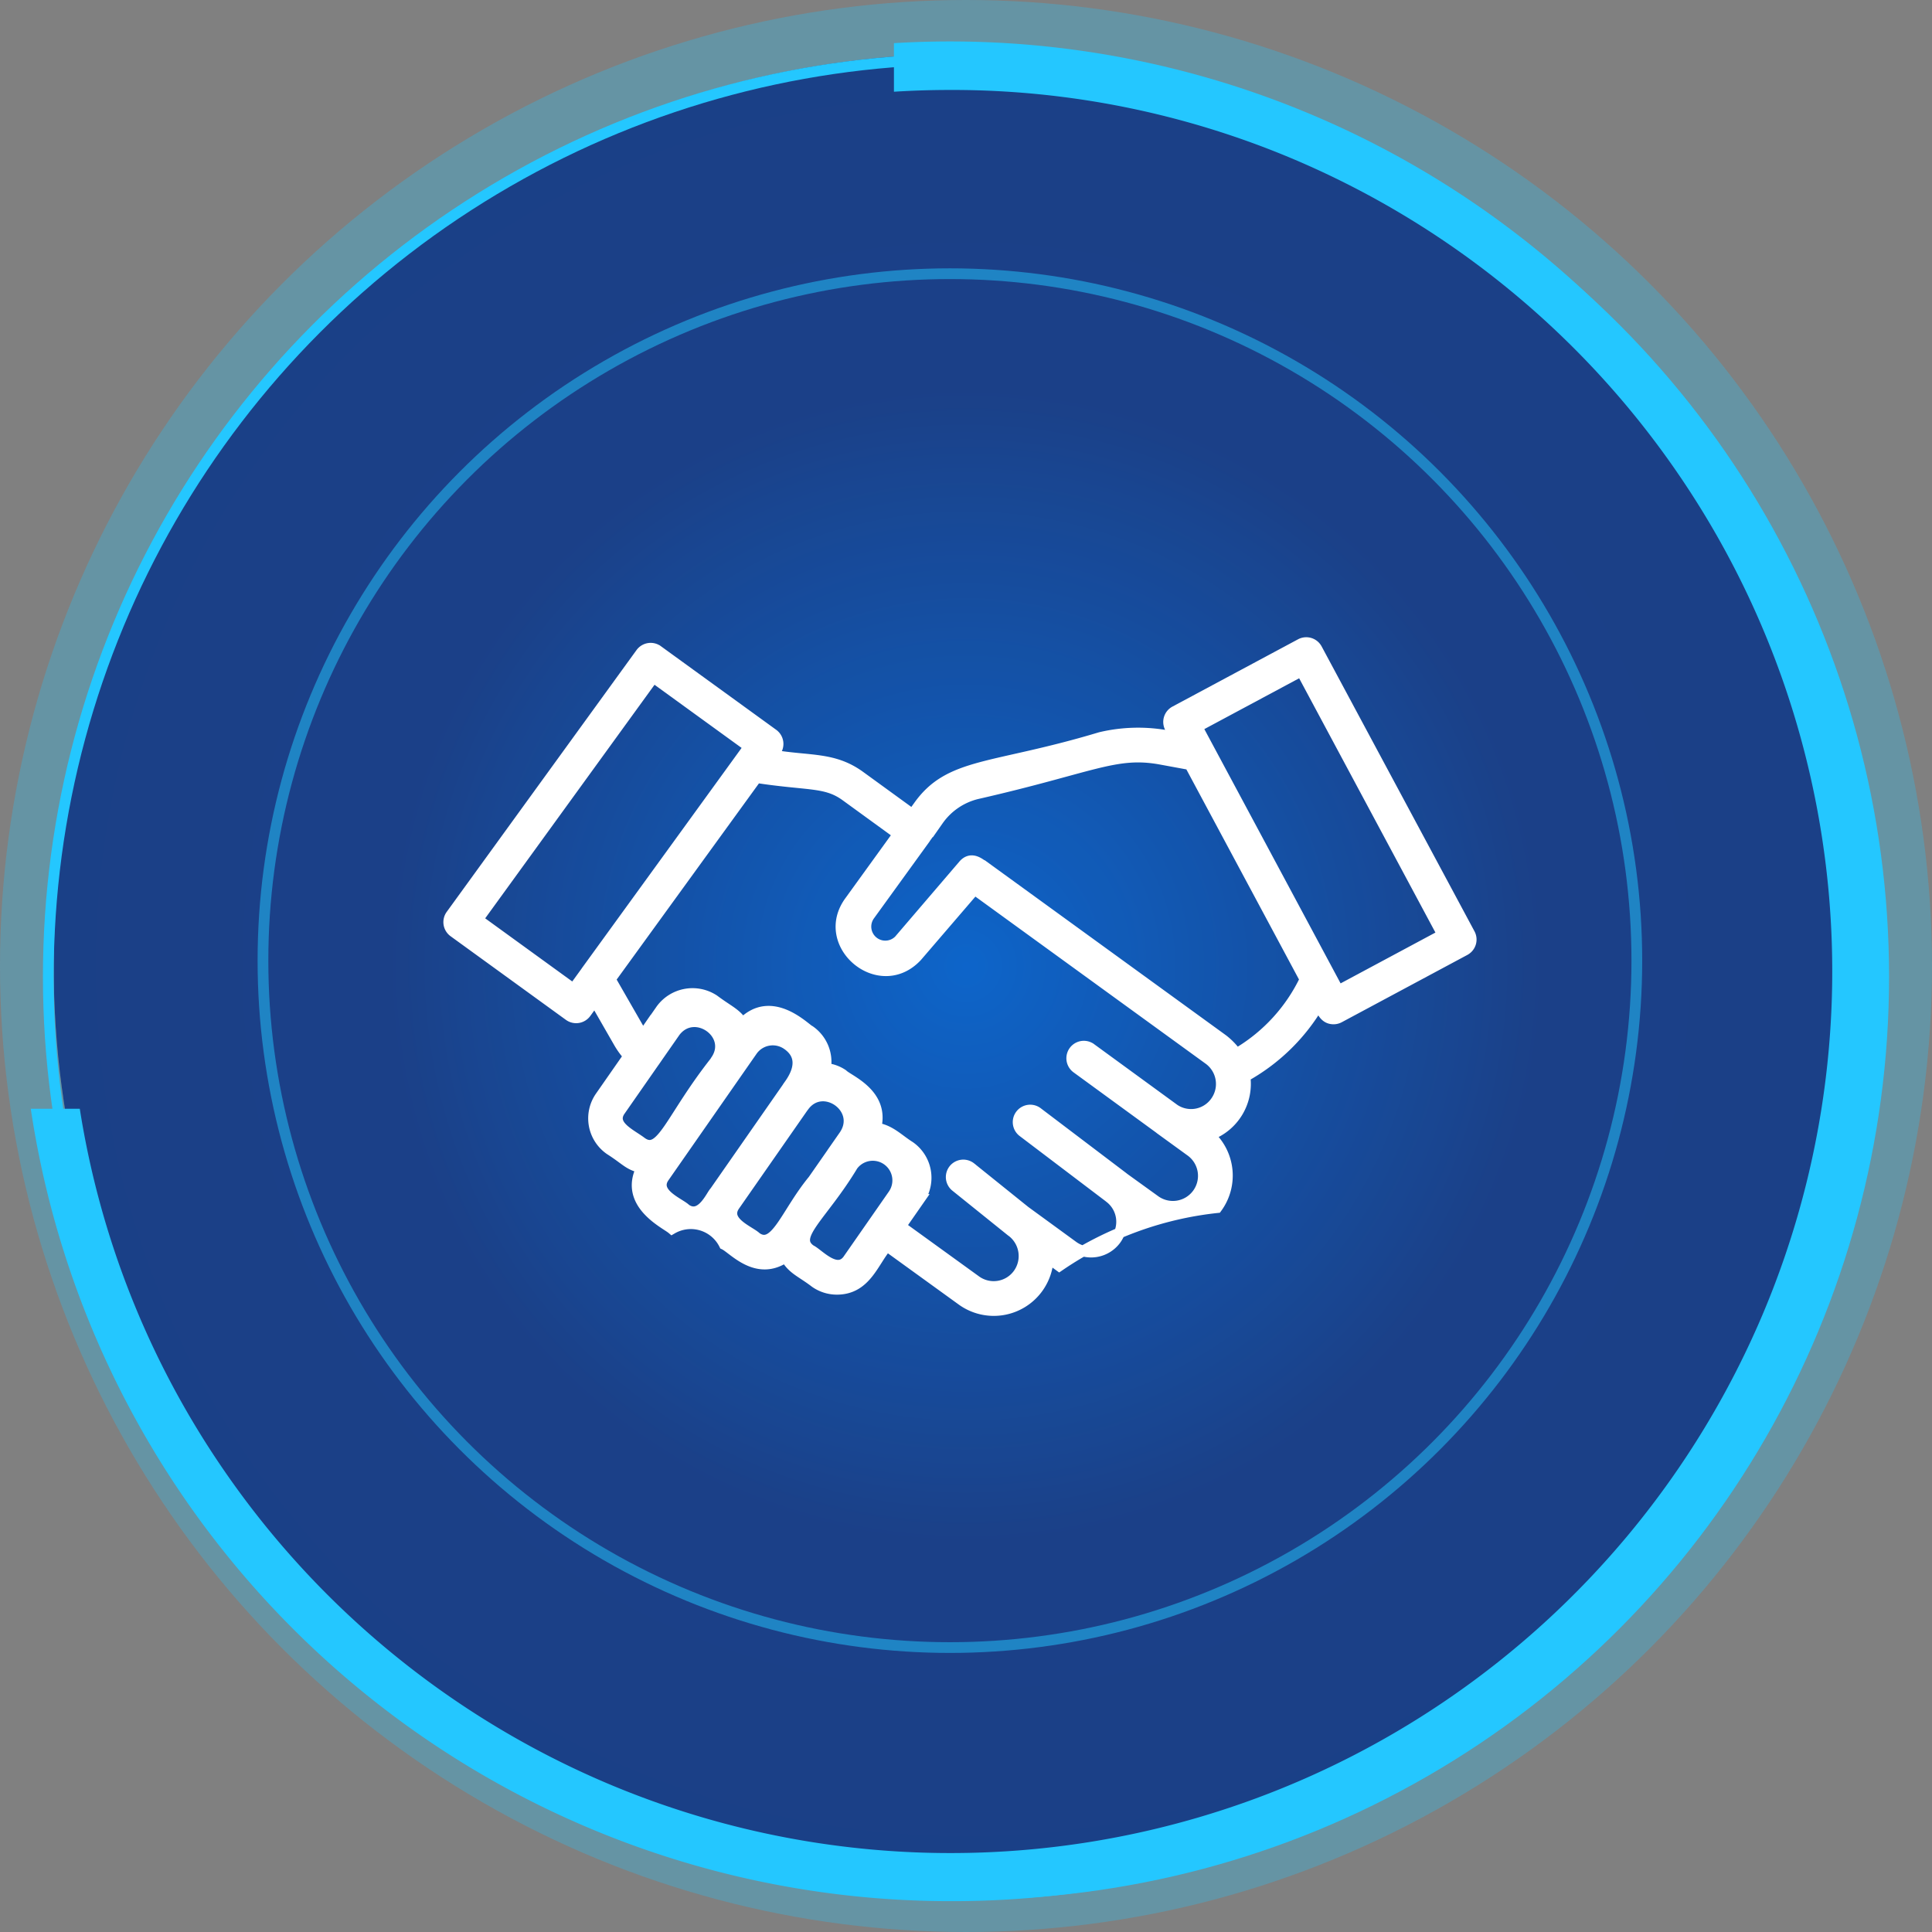 <?xml version="1.0" encoding="UTF-8"?> <svg xmlns="http://www.w3.org/2000/svg" xmlns:xlink="http://www.w3.org/1999/xlink" width="180" height="180" viewBox="0 0 180 180"><rect x="0" y="0" width="180" height="180" fill="#808080" stroke="none"/><defs><radialGradient id="radial-gradient" cx="0.5" cy="0.5" r="0.967" gradientUnits="objectBoundingBox"><stop offset="0" stop-color="#0061d1"></stop><stop offset="0.33" stop-color="#0f3988"></stop><stop offset="1" stop-color="#0d3684"></stop></radialGradient></defs><g id="step-icon-5" transform="translate(-1312.168 -7380.461)"><g id="Group_56197" data-name="Group 56197" transform="translate(257.168 6593.461)"><g id="Ellipse_3080" data-name="Ellipse 3080" transform="translate(1060 792)" stroke="rgba(36,199,255,0.32)" stroke-width="5" opacity="0.9" fill="url(#radial-gradient)"><circle cx="85" cy="85" r="85" stroke="none"></circle><circle cx="85" cy="85" r="87.5" fill="none"></circle></g><g id="Ellipse_3081" data-name="Ellipse 3081" transform="translate(1079 812)" fill="none" stroke="#24c7ff" stroke-width="1" opacity="0.5"><circle cx="64.5" cy="64.5" r="64.5" stroke="none"></circle><circle cx="64.5" cy="64.5" r="64" fill="none"></circle></g><path id="Subtraction_25" data-name="Subtraction 25" d="M85.693,173.266A86.653,86.653,0,0,1,0,99.44H4.567A81.743,81.743,0,0,0,17.6,132.54,82.377,82.377,0,0,0,53.732,162.3a82,82,0,0,0,77.868-7.571,82.353,82.353,0,0,0,29.755-36.132,82.005,82.005,0,0,0-7.569-77.867A82.376,82.376,0,0,0,117.654,10.97,81.618,81.618,0,0,0,85.693,4.52c-1.757,0-3.531.056-5.274.165V.158C82.174.053,83.948,0,85.693,0a86.656,86.656,0,0,1,33.722,166.458A86.091,86.091,0,0,1,85.693,173.266Z" transform="translate(1057.867 790.861)" fill="#24c7ff"></path><g id="Ellipse_3079" data-name="Ellipse 3079" transform="translate(1059 792)" fill="none" stroke="#24c7ff" stroke-width="1"><circle cx="86" cy="86" r="86" stroke="none"></circle><circle cx="86" cy="86" r="85.5" fill="none"></circle></g></g><path id="Path_191650" data-name="Path 191650" d="M859.543,566.852a1.126,1.126,0,0,0-1.524-.46l-11.7,6.27a1.125,1.125,0,0,0-.46,1.523l.484.9a15.2,15.2,0,0,0-6.977.013c-10.033,3.021-14.036,2.3-16.942,6.4l-.556.769-4.921-3.575c-2.459-1.768-4.636-1.362-8.1-1.948l.278-.383a1.127,1.127,0,0,0-.251-1.572l-10.745-7.791a1.116,1.116,0,0,0-.838-.2,1.13,1.13,0,0,0-.734.45l-17.685,24.392a1.125,1.125,0,0,0,.251,1.571l10.745,7.792a1.126,1.126,0,0,0,.661.214,1.082,1.082,0,0,0,.177-.014,1.131,1.131,0,0,0,.734-.45l.827-1.141,2.243,3.906a7.519,7.519,0,0,0,.912,1.261l-2.635,3.782a3.537,3.537,0,0,0,.881,4.929c1.536.98,1.736,1.433,2.967,1.7-1.7,3.347,2.216,5.172,2.82,5.684a3.482,3.482,0,0,1,4.874,1.456c.834.393,3.012,3.031,5.715,1.174.639,1.149,1.429,1.354,2.753,2.367a3.521,3.521,0,0,0,2.022.637c2.714,0,3.395-2.577,4.66-4.035l6.956,5.031a5.073,5.073,0,0,0,7.113-1.119,5.133,5.133,0,0,0,.967-2.8l1.024.747a32.05,32.05,0,0,1,14.69-5.429,5.08,5.08,0,0,0-.695-6.752,5.085,5.085,0,0,0,3.3-5.521,1.034,1.034,0,0,0,.2-.053,18.193,18.193,0,0,0,6.672-6.585c.239.321.43,1.327,1.387,1.327a1.117,1.117,0,0,0,.53-.133l11.7-6.27a1.126,1.126,0,0,0,.46-1.523Zm-69.266,31.677-8.922-6.47,16.364-22.57,8.922,6.47-6.784,9.357-8.394,11.571c-.006.008-.008.019-.014.027Zm4.355,11.327,3.158-4.533s.008-.005.01-.009l.389-.564,1.569-2.251c1.813-2.34,5.48.232,3.782,2.685l-.022.031c-.012.018-.012.039-.023.057-4.183,5.306-5,8.842-6.843,7.565C795.645,612.059,793.659,611.249,794.631,609.855Zm6.108,9.185c-.573-.565-3.078-1.468-2.02-2.98l8.235-11.82a2.348,2.348,0,0,1,3.223-.545c2.227,1.524.086,3.842.042,4l-6.776,9.725C803.128,617.716,802.193,620.053,800.74,619.04Zm6.573,2.637c-.591-.583-3.081-1.45-2.021-2.977l6.387-9.168c.007-.01.019-.015.026-.025,1.74-2.506,5.549.122,3.8,2.667l-1.054,1.512c0,.005,0,.011-.007.016l-1.836,2.635C810.085,619.4,809.1,622.929,807.312,621.678Zm8.566,2.039c-1.062,1.52-2.793-.54-3.5-.862-1.813-1.266,1.09-3.185,3.915-7.877a2.326,2.326,0,0,1,3.77,2.725C819.962,617.852,815.6,624.112,815.878,623.716ZM850.1,609.04a2.8,2.8,0,0,1-3.844.7l0,0-7.766-5.665a1.125,1.125,0,0,0-1.327,1.818l7.749,5.653c.008.006.011.015.019.021l2.859,2.075a2.838,2.838,0,1,1-3.362,4.573l-2.9-2.091c-.006-.005-.008-.012-.014-.017l-7.977-6.047a1.125,1.125,0,1,0-1.359,1.792l7.976,6.048c.008.006.018.008.026.014s.018.025.031.034a2.827,2.827,0,0,1,.6,3.925,2.861,2.861,0,0,1-3.959.646l-4.406-3.212-.009,0-5.15-4.142a1.125,1.125,0,0,0-1.41,1.753l5.2,4.184c.008.007.018.008.025.014l0,0a2.86,2.86,0,0,1,.609,3.975,2.824,2.824,0,0,1-3.952.613l-7-5.063,1.74-2.5a3.546,3.546,0,0,0-.882-4.928c-1.087-.684-1.851-1.554-3.167-1.738.826-3.189-2.576-4.445-3.088-4.979a3.394,3.394,0,0,0-1.6-.566,3.537,3.537,0,0,0-1.455-3.5c-.394-.146-3.544-3.528-6.286-.7-.6-.936-1.278-1.151-2.649-2.175a3.632,3.632,0,0,0-4.928.881l-.547.786c-.018.025-.043.042-.06.068l-1.091,1.58a5.35,5.35,0,0,1-.287-.456l-2.752-4.792,8.9-12.273,4.724-6.512c4.88.745,6.445.359,8.293,1.687l4.921,3.575-4.5,6.227c-3.014,4.044,2.753,8.894,6.23,5.172h0l.059-.069,5.312-6.181,21.8,15.822A2.835,2.835,0,0,1,850.1,609.04Zm2.128-4.585-.28-.029a6.353,6.353,0,0,0-1.163-1.173l-22.376-16.237c-.15-.019-1.016-.948-1.8-.028l-6,7.008a1.807,1.807,0,0,1-2.742-2.337l5.173-7.147c.007-.01.008-.022.014-.032l1.205-1.668a6.194,6.194,0,0,1,3.589-2.462c10.764-2.454,12.9-4,17.139-3.226l2.721.5,10.726,20.011A15.987,15.987,0,0,1,852.227,604.455Zm9.318-5.77c.4.75-5.861-10.946-13.169-24.572l9.715-5.207,13.169,24.572Z" transform="translate(575.319 6874.072)" fill="#fff" stroke="#fff" stroke-width="1"></path></g></svg> 